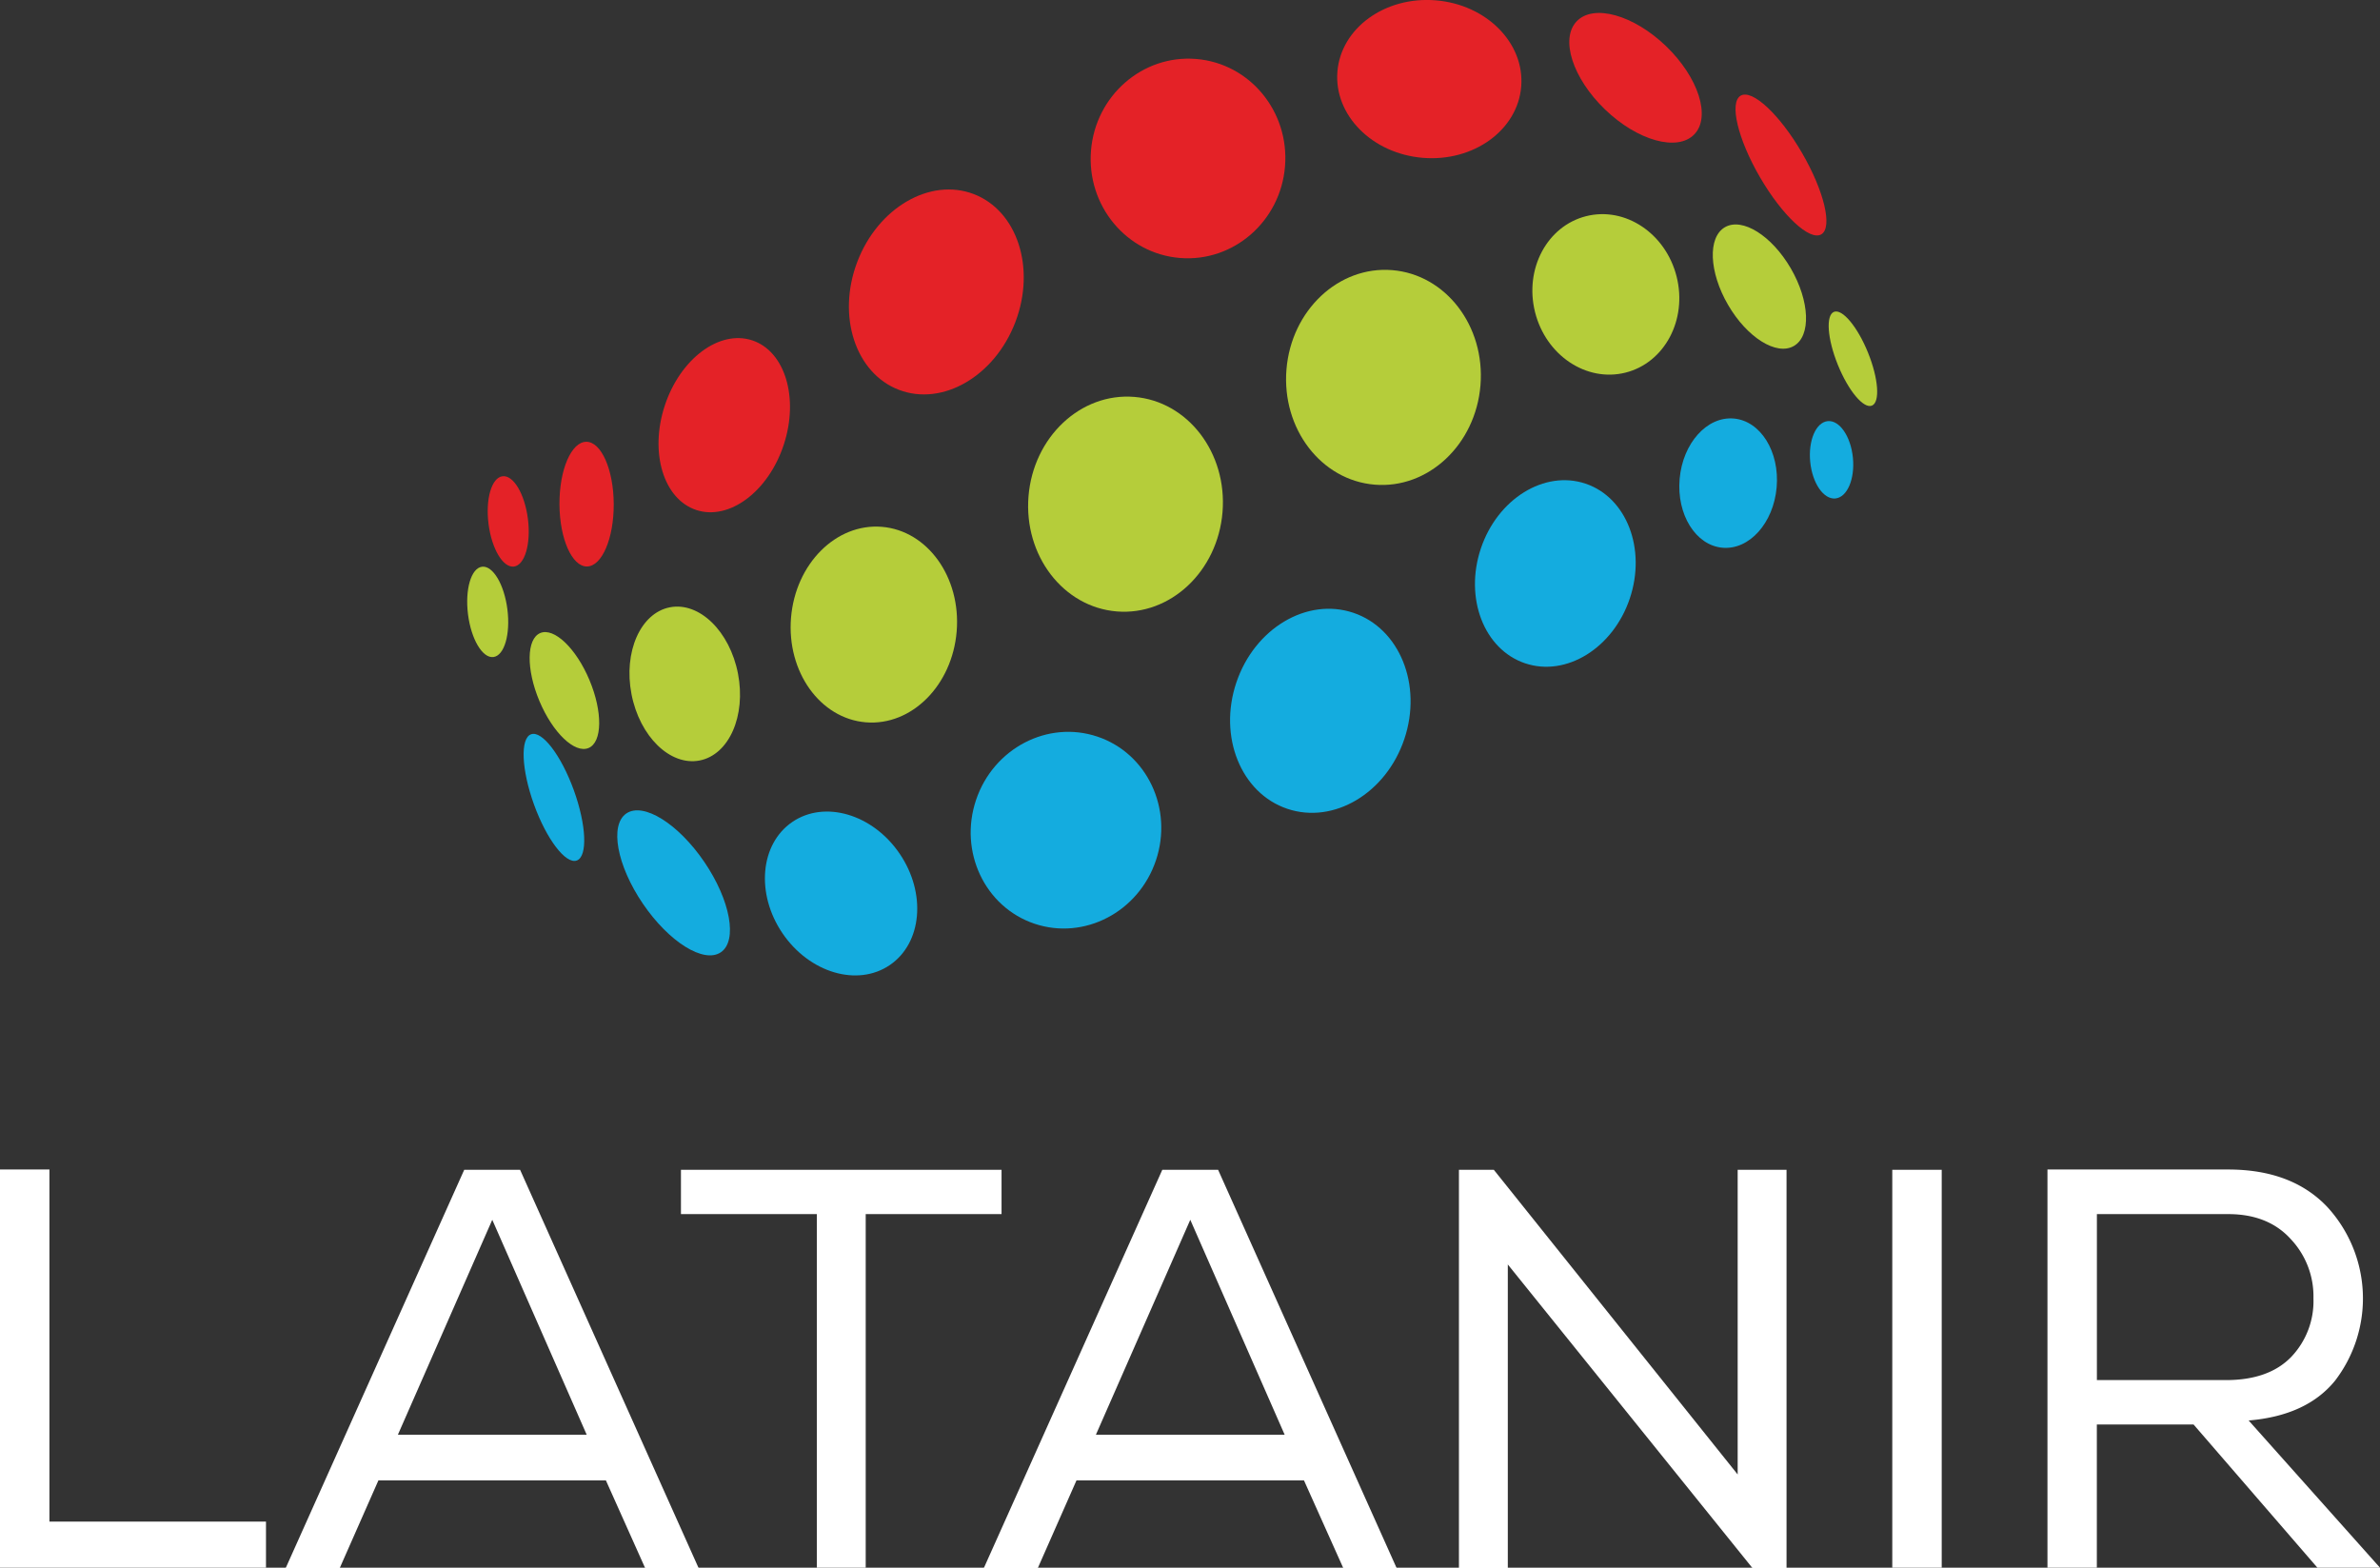 <svg id="Vrstva_1" data-name="Vrstva 1" xmlns="http://www.w3.org/2000/svg" viewBox="0 0 418.4 275.59"><rect x="0" y="0" width="418.4" height="275.59" fill="#333333" stroke="none"/><defs><style>.cls-1{fill:#14acdf;}.cls-2{fill:#b5cd3a;}.cls-3{fill:#e42227;}.cls-4{fill:#fff;}</style></defs><title>LATANIR logo</title><ellipse class="cls-1" cx="443.97" cy="284.66" rx="18.18" ry="15.58" transform="translate(-179.23 455.01) rotate(-71.41)"/><ellipse class="cls-1" cx="485.29" cy="260.52" rx="16.66" ry="13.81" transform="translate(-128.21 477.73) rotate(-71.41)"/><ellipse class="cls-1" cx="515.64" cy="244.61" rx="11.4" ry="8.56" transform="translate(15.27 577.34) rotate(-85.01)"/><ellipse class="cls-1" cx="533.86" cy="240.49" rx="3.77" ry="6.83" transform="translate(-233.12 -105.45) rotate(-5.7)"/><ellipse class="cls-1" cx="399.27" cy="305.64" rx="17.35" ry="16.68" transform="translate(-229.58 426.94) rotate(-71.41)"/><ellipse class="cls-1" cx="359.72" cy="316.77" rx="12.45" ry="15.22" transform="translate(-327.75 97.6) rotate(-34.24)"/><ellipse class="cls-1" cx="330.28" cy="314.9" rx="6.53" ry="14.76" transform="translate(-331.8 80.71) rotate(-34.24)"/><ellipse class="cls-1" cx="309.24" cy="299.88" rx="3.72" ry="11.8" transform="translate(-295.5 -36.47) rotate(-19.91)"/><ellipse class="cls-2" cx="409.73" cy="248.34" rx="18.92" ry="17.11" transform="translate(-83.01 476.78) rotate(-85.33)"/><ellipse class="cls-2" cx="365.48" cy="269.5" rx="17.24" ry="14.61" transform="translate(-144.74 452.12) rotate(-85.33)"/><ellipse class="cls-2" cx="332.18" cy="281.58" rx="9.55" ry="13.74" transform="matrix(0.98, -0.19, 0.19, 0.98, -258.66, -92.61)"/><ellipse class="cls-2" cx="311.08" cy="281.1" rx="4.77" ry="10.96" transform="translate(-296.48 -17.2) rotate(-22.8)"/><ellipse class="cls-2" cx="297.61" cy="267.25" rx="3.49" ry="8" transform="translate(-243.06 -120.22) rotate(-7.21)"/><ellipse class="cls-2" cx="455.08" cy="226.04" rx="18.92" ry="17.11" transform="translate(-19.13 501.51) rotate(-85.33)"/><ellipse class="cls-2" cx="494.16" cy="211.47" rx="12.83" ry="14.18" transform="translate(-248.5 -32.87) rotate(-14.11)"/><ellipse class="cls-2" cx="521.16" cy="210.09" rx="6.38" ry="12.07" transform="translate(-246.86 130.57) rotate(-30.16)"/><ellipse class="cls-2" cx="537.6" cy="222.75" rx="2.86" ry="8.89" transform="translate(-256.16 58.43) rotate(-22.05)"/><ellipse class="cls-3" cx="420.71" cy="187.56" rx="17.55" ry="17.11" transform="translate(-12.34 431.9) rotate(-85.33)"/><ellipse class="cls-3" cx="376.48" cy="211.04" rx="18.42" ry="14.87" transform="translate(-166.71 327.92) rotate(-69.13)"/><ellipse class="cls-3" cx="339.17" cy="234.43" rx="15.7" ry="11.01" transform="translate(-201.4 323.61) rotate(-71.78)"/><ellipse class="cls-3" cx="314.97" cy="248.34" rx="4.77" ry="10.96" transform="translate(-213.1 -158.12) rotate(-0.29)"/><ellipse class="cls-3" cx="301.21" cy="251.35" rx="3.49" ry="8" transform="translate(-241.03 -119.9) rotate(-7.21)"/><ellipse class="cls-3" cx="463.14" cy="173.61" rx="13.89" ry="16.21" transform="translate(40.53 461.37) rotate(-85.33)"/><ellipse class="cls-3" cx="499.38" cy="173.37" rx="7.73" ry="14.34" transform="translate(-183.67 253.29) rotate(-46.1)"/><ellipse class="cls-3" cx="524.95" cy="188.72" rx="4.27" ry="14.1" transform="translate(-235.61 129.58) rotate(-30.16)"/><path class="cls-4" d="M220.55,427.19h38.07v8.1H211.86v-70h8.69Z" transform="translate(-211.86 -159.7)"/><path class="cls-4" d="M303.29,365.34l31.38,70h-9.4l-6.89-15.39h-40l-6.79,15.39h-9.5l31.38-70Zm-4.89,8.79-16.59,37.78H315Z" transform="translate(-211.86 -159.7)"/><path class="cls-4" d="M331.57,373.13v-7.79h56.36v7.79H364.05v62.16h-8.59V373.13Z" transform="translate(-211.86 -159.7)"/><path class="cls-4" d="M426,365.34l31.38,70H448l-6.9-15.39h-40l-6.79,15.39h-9.49l31.37-70Zm-4.89,8.79-16.59,37.78H437.7Z" transform="translate(-211.86 -159.7)"/><path class="cls-4" d="M474.47,365.34l42.87,53.56V365.34h8.59v70h-6l-43-53.36v53.36h-8.59v-70Z" transform="translate(-211.86 -159.7)"/><path class="cls-4" d="M544.52,365.34h8.69v70h-8.69Z" transform="translate(-211.86 -159.7)"/><path class="cls-4" d="M597.48,410.11h-17v25.18H571.8v-70h31.78q11.19,0,17.43,6.6a23.77,23.77,0,0,1,1.35,30.52q-5,6.15-15.19,7l23.09,25.88h-11Zm17.14-11.84a14.21,14.21,0,0,0,3.94-10.35,14.65,14.65,0,0,0-3.89-10.29q-4-4.5-11.09-4.5H580.49v29.18h22.69Q610.67,402.31,614.62,398.27Z" transform="translate(-211.86 -159.7)"/></svg>